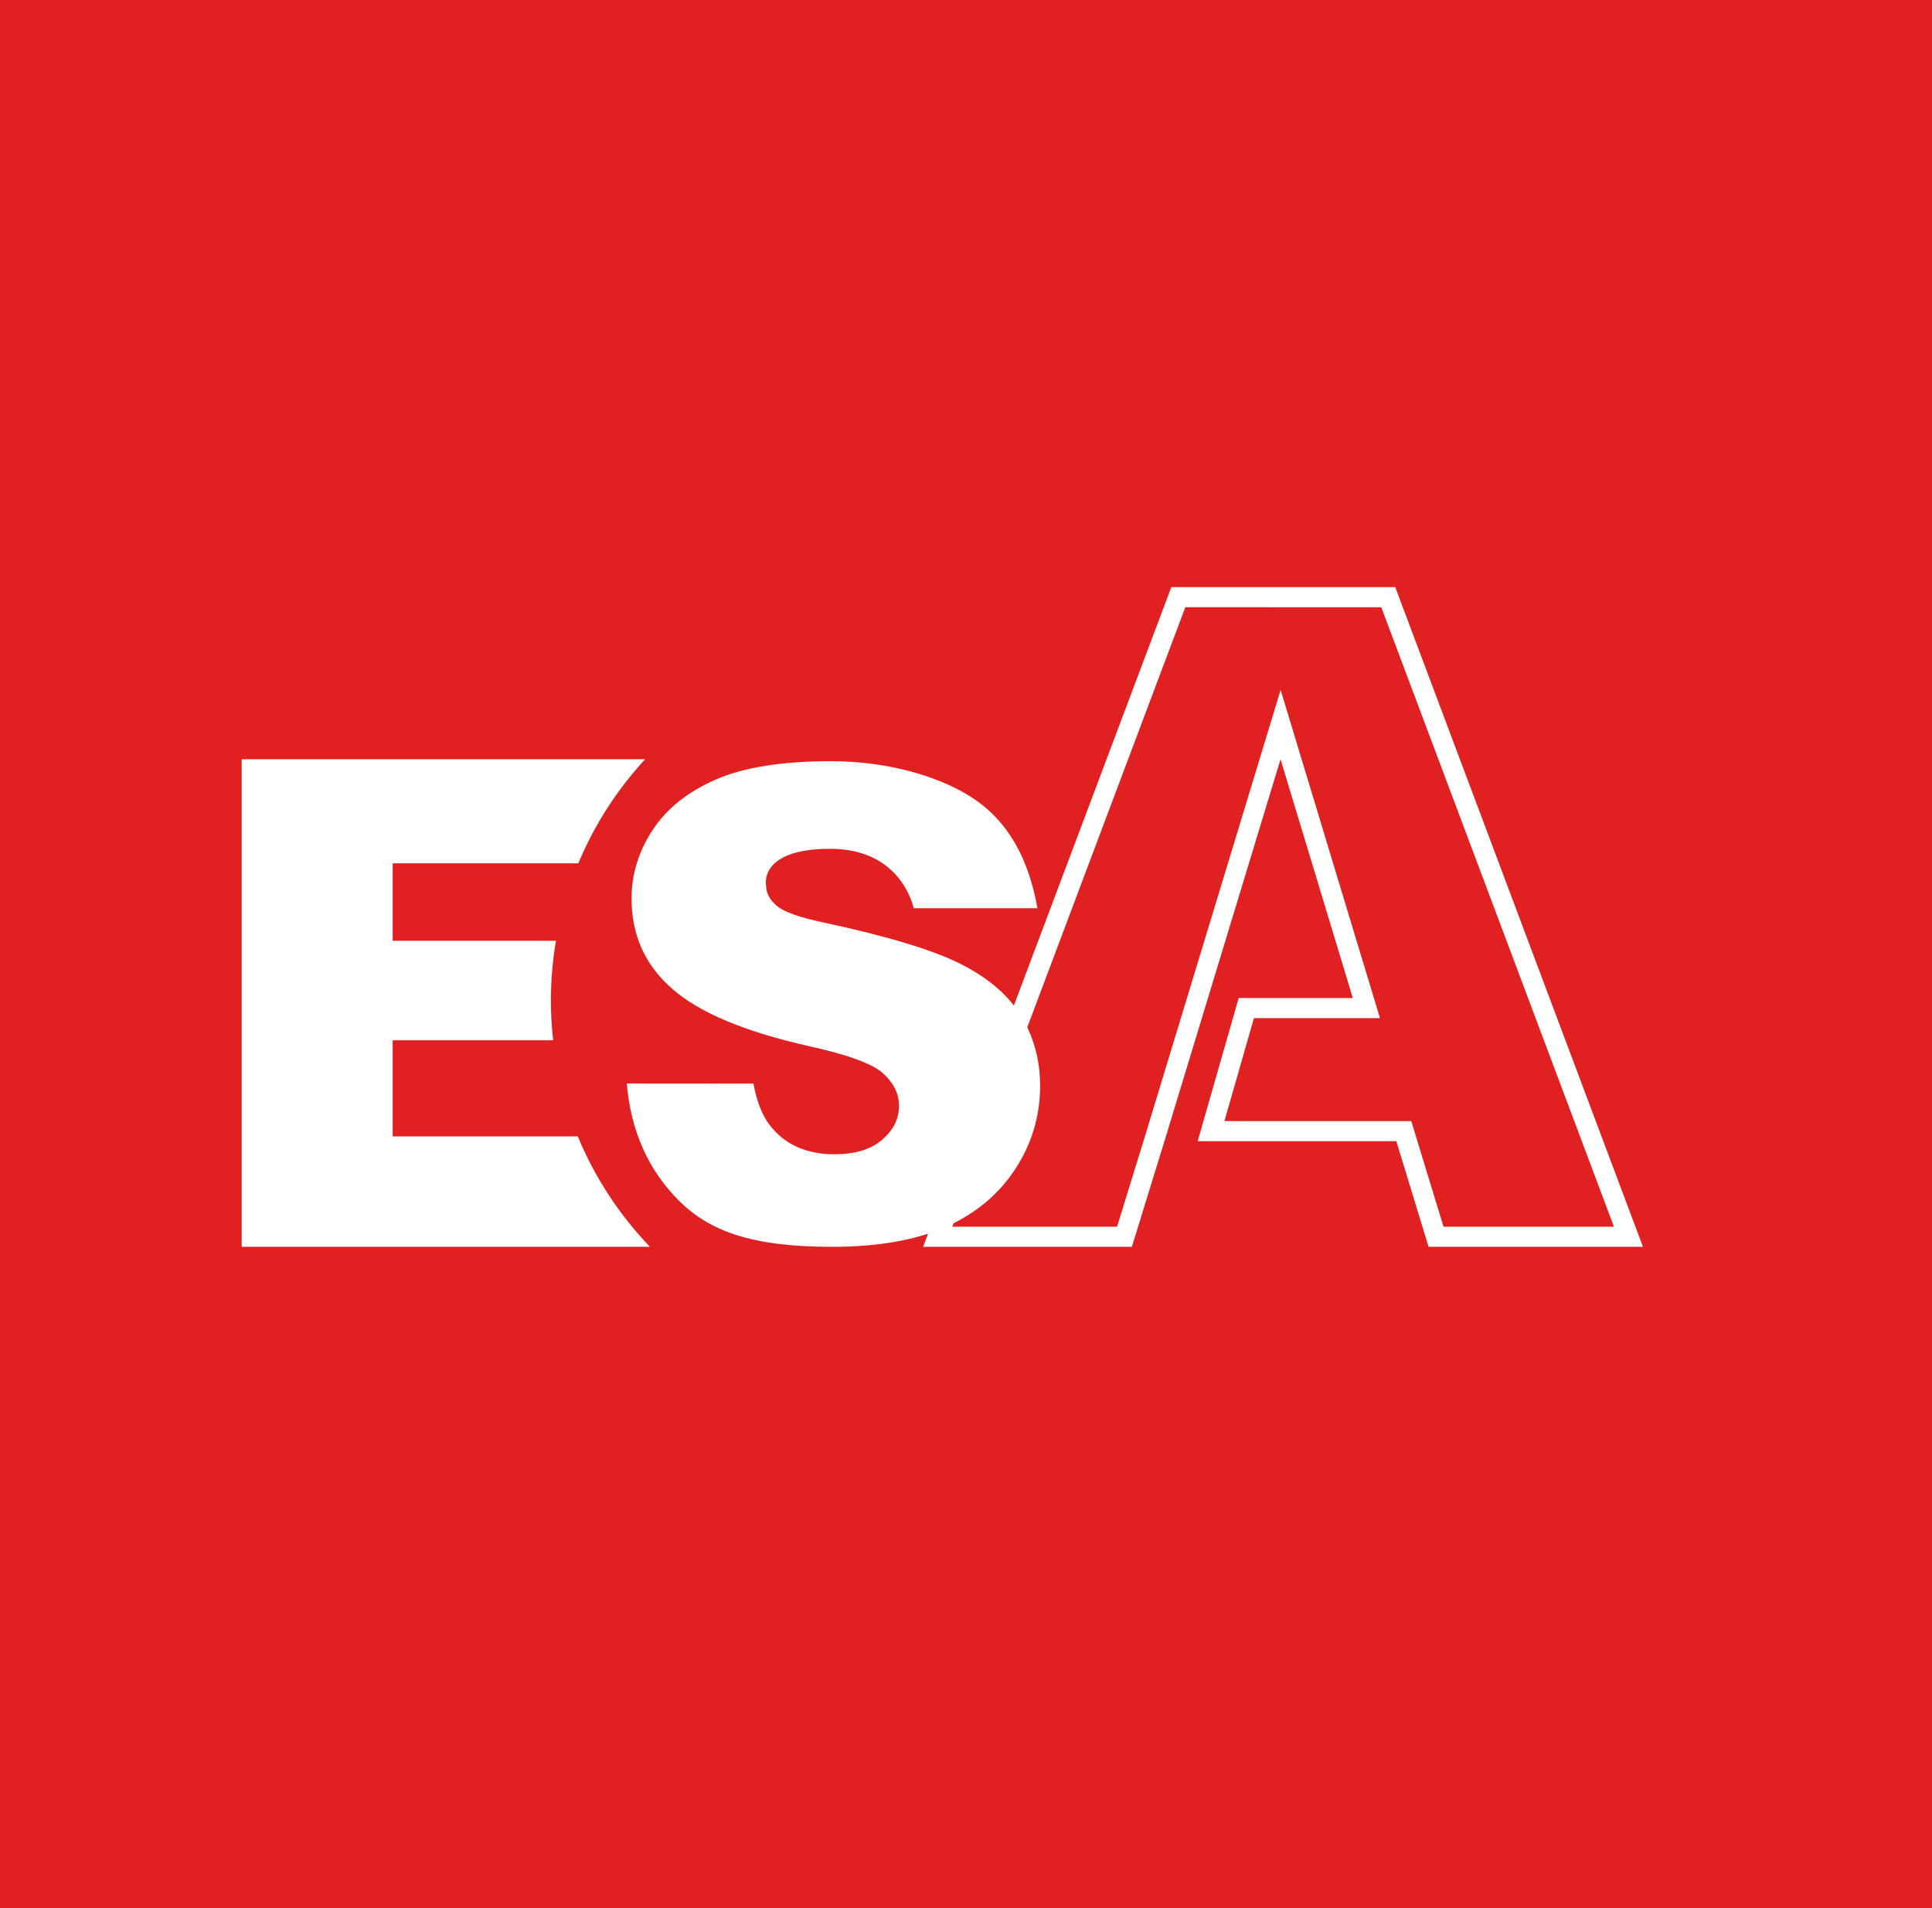 <?xml version="1.0" encoding="utf-8"?>
<!-- Generator: Adobe Illustrator 17.0.0, SVG Export Plug-In . SVG Version: 6.00 Build 0)  -->
<!DOCTYPE svg PUBLIC "-//W3C//DTD SVG 1.1//EN" "http://www.w3.org/Graphics/SVG/1.1/DTD/svg11.dtd">
<svg version="1.1" id="Calque_1" xmlns="http://www.w3.org/2000/svg" xmlns:xlink="http://www.w3.org/1999/xlink" x="0px" y="0px"
	 width="81px" height="80px" viewBox="0 0 81 80" enable-background="new 0 0 81 80" xml:space="preserve">
<rect fill="#E12121" width="81" height="80"/>
<g>
	<g>
		<polygon fill="#E12121" points="58.496,24.615 49.108,24.615 38.702,52.274 47.454,52.274 48.82,47.846 50.646,41.842 
			53.688,31.832 56.718,41.842 51.934,41.842 50.214,47.846 58.543,47.846 59.895,52.274 68.884,52.274 		"/>
		<path fill="#FFFFFF" d="M57.911,25.459l9.754,25.972H60.52l-1.17-3.831l-0.182-0.597h-0.625h-7.209l1.237-4.316h4.148h1.137
			l-0.329-1.088l-3.03-10.01l-0.806-2.663l-0.809,2.662l-3.042,10.01l-1.824,6l-1.182,3.833h-6.91l9.771-25.972H57.911
			 M58.496,24.615h-9.387L38.702,52.274h8.752l1.366-4.428l1.825-6.003l3.042-10.01l3.03,10.01h-4.784l-1.72,6.003h8.329
			l1.352,4.428h8.988L58.496,24.615L58.496,24.615z"/>
	</g>
</g>
<g>
	<path fill="#FFFFFF" d="M34.81,35.587c-3.022,0-2.693,1.534-2.693,1.534c0,0.313,0.146,0.595,0.439,0.846
		c0.283,0.259,0.963,0.501,2.037,0.725c2.659,0.573,4.565,1.152,5.716,1.74c1.152,0.586,1.989,1.315,2.512,2.183
		c0.523,0.869,0.786,1.84,0.786,2.916c0,1.263-0.35,2.428-1.048,3.493c-0.699,1.066-1.675,1.875-2.929,2.425
		c-1.254,0.551-2.834,0.826-4.742,0.826c-3.349,0-5.132-0.645-6.421-1.933c-1.29-1.289-2.02-2.927-2.189-4.914l5.311,0.004
		c0.059,0.321,0.135,0.611,0.228,0.872c0.127,0.356,0.288,0.657,0.48,0.901c0.626,0.793,1.521,1.189,2.684,1.189
		c0.868,0,1.536-0.203,2.006-0.61c0.47-0.407,0.705-0.879,0.705-1.415c0-0.51-0.224-0.966-0.67-1.369
		c-0.446-0.402-1.485-0.782-3.115-1.141c-2.669-0.599-4.572-1.395-5.709-2.388c-1.147-0.994-1.72-2.26-1.72-3.799
		c0-1.01,0.293-1.966,0.879-2.865c0.586-0.899,1.469-1.606,2.646-2.121c1.177-0.515,2.791-0.772,4.842-0.772
		c2.517,0,4.766,0.715,6.087,1.648c1.321,0.934,2.183,2.385,2.563,4.516h-5.192C38.304,38.077,37.832,35.587,34.81,35.587z"/>
	<g>
		<path fill="#FFFFFF" d="M16.464,47.644v-4.03h6.727c-0.06-0.548-0.095-1.103-0.095-1.667c0-0.853,0.075-1.688,0.213-2.503h-6.845
			v-3.249h7.782c0.677-1.62,1.631-3.094,2.803-4.364H10.133v20.444h17.116c-1.276-1.332-2.309-2.898-3.025-4.63H16.464z"/>
	</g>
</g>
</svg>
